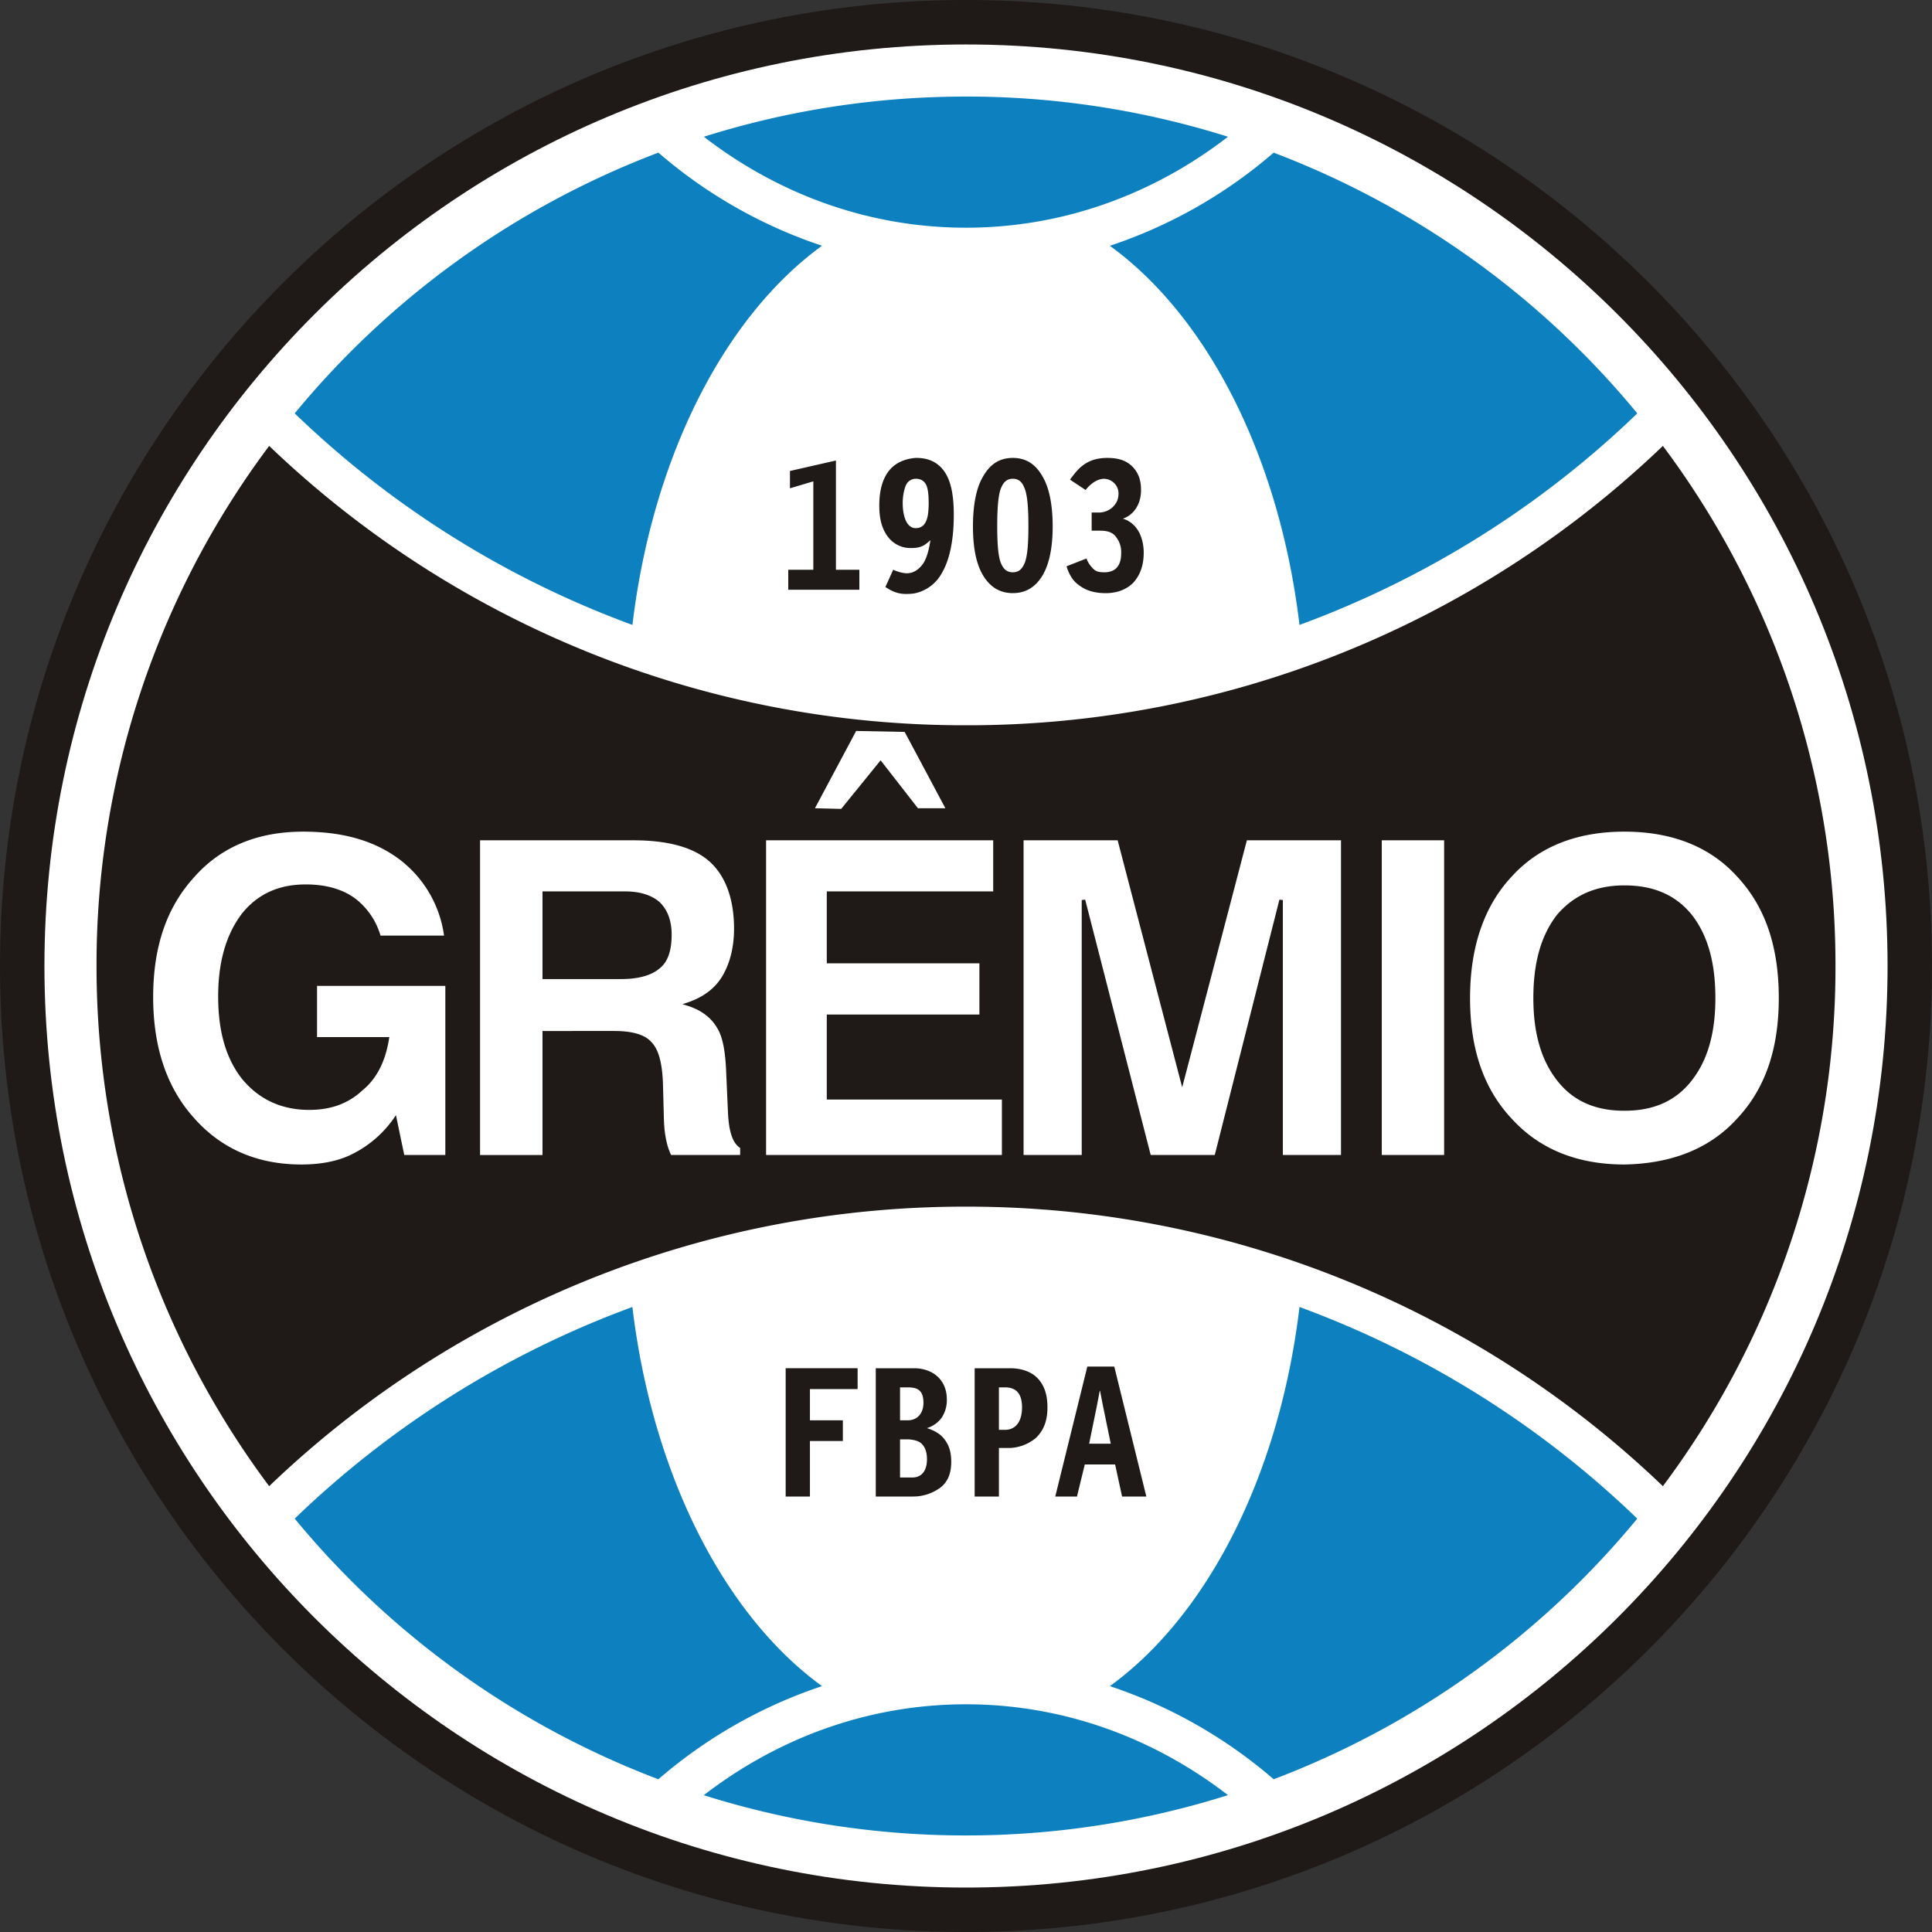 <svg xmlns="http://www.w3.org/2000/svg" width="500" height="500" fill="none"><rect width="100%" height="100%" fill="#333333" stroke="none"/><path fill="#1F1A17" d="M500 250c0 138.07-111.93 250-250 250S0 388.07 0 250 111.93 0 250 0s250 111.93 250 250Z"/><path fill="#fff" d="M488.5 250c0 131.71-106.8 238.5-238.5 238.5S11.5 381.7 11.5 250C11.5 118.27 118.3 11.51 250 11.51s238.5 106.76 238.5 238.5Z"/><path fill="#0D80BF" d="M182.16 464.6A225.18 225.18 0 0 0 250 475.01a225 225 0 0 0 67.8-10.43c-19.14-14.77-42.55-23.51-67.8-23.51-25.29 0-48.7 8.74-67.84 23.51ZM317.8 35.39a224.98 224.98 0 0 0-67.8-10.4c-23.66 0-46.42 3.65-67.84 10.4 19.15 14.8 42.55 23.54 67.84 23.54 25.25 0 48.66-8.74 67.8-23.54ZM336.31 161.73c33-12.12 62.71-30.9 87.42-54.75a225.6 225.6 0 0 0-94.11-67.47 125.13 125.13 0 0 1-42.39 24.1c25.23 18.28 43.88 54.55 49.08 98.12ZM212.74 63.6a125 125 0 0 1-42.35-24.1 225.59 225.59 0 0 0-94.12 67.48 249.78 249.78 0 0 0 87.4 54.75c5.22-43.57 23.87-79.84 49.07-98.13ZM163.66 338.25a249.84 249.84 0 0 0-87.39 54.77 225.52 225.52 0 0 0 94.12 67.45 125.01 125.01 0 0 1 42.35-24.1c-25.2-18.28-43.85-54.55-49.08-98.12ZM336.31 338.25c-5.2 43.57-23.85 79.84-49.08 98.12a125.14 125.14 0 0 1 42.39 24.1 225.53 225.53 0 0 0 94.1-67.45 249.94 249.94 0 0 0-87.41-54.77Z"/><path fill="#1F1A17" d="M430.35 384.62A224.16 224.16 0 0 0 475.02 250a224.1 224.1 0 0 0-44.67-134.6A260.04 260.04 0 0 1 250 187.7a259.99 259.99 0 0 1-180.34-72.3A224.1 224.1 0 0 0 24.98 250c0 50.46 16.63 97.08 44.68 134.62A260 260 0 0 1 250 312.28a260.06 260.06 0 0 1 180.35 72.34Z"/><path fill="#1F1A17" d="M290.6 134.22c2.46-.8 4.7-3.35 4.7-7.41 0-2.47-.66-4.48-2.24-6.06-1.57-1.58-3.6-2.24-6.5-2.24-5.8 0-7.88 3.32-9.65 5.61l4.04 2.69c1.77-2.24 3.62-2.9 4.73-2.9 1.99 0 3.79 1.65 3.79 3.78 0 1.58-.56 2.63-1.55 3.6a5.37 5.37 0 0 1-3.82 1.35h-1.58v4.7h2.25c1.8 0 3.18.42 4.03 1.58a6.4 6.4 0 0 1 1.36 4.26c0 4.2-2.49 4.93-4.29 4.93-1.16 0-1.99-.11-2.68-.67a7.33 7.33 0 0 1-2.02-2.9l-5.15 2.02c.67 2.24 1.8 4.04 3.6 5.15 1.55 1.13 3.79 1.8 6.5 1.8 2.9 0 5.37-.9 7.17-2.7 1.8-2.01 2.7-4.47 2.7-7.85 0-2.46-.82-7.3-5.39-8.74ZM246.84 133.3c0 6.5-1.1 11.68-3.12 15.06a10.43 10.43 0 0 1-6.75 5.14c-.72.17-1.69.22-2.46.22-1.83 0-3.38-.47-5.37-1.8l2.02-4.48c1.05.5 2.43.92 3.57.92 1.38 0 2.68-.67 3.81-2.02 1.14-1.36 1.8-3.6 2.25-6.53-1.25 1.02-2.02 2.02-4.93 2.02a7.24 7.24 0 0 1-6.06-2.9c-1.57-2.03-2.24-4.7-2.24-8.08 0-4.04.89-6.95 2.47-8.97 1.57-2.02 4.03-3.15 6.94-3.37h.25c3.34 0 5.8 1.35 7.38 3.81 1.58 2.47 2.24 6.06 2.24 10.99Zm-9.87 3.38c1.44 0 2.24-.74 2.7-1.8.5-1.1.67-2.68.67-4.7s-.16-3.7-.66-4.73c-.6-1.16-1.58-1.55-2.71-1.55a2.8 2.8 0 0 0-2.46 1.55c-.61 1.33-.89 3.13-.89 4.73 0 3.24.94 6.5 3.35 6.5ZM204.44 121.9v4.47l6.05-1.8v22.88H204v5.18h18.4v-5.18h-6.06v-28.27l-11.9 2.71ZM288.37 353.66h-6.97l-8.3 33.64h5.62l2.02-8.3h7.85l1.8 8.3h6.28l-8.3-33.64Zm-6.5 19.97 2.02-9.88.72-3.81h.08l.7 3.6 2.07 10.09h-5.59ZM203.33 354.1v33.2h6.28v-14.36h8.52v-5.37h-8.52v-8.07h12.34v-5.4h-18.62Z"/><path fill="#fff" d="M221.56 189.17s12.04.22 12.56.25c.25.44 9.88 18.5 10.54 19.75h-7.1l-9.66-12.4-10.2 12.57-6.79-.17 10.66-20ZM391.32 289.62c-7.3-7.75-10.87-18.01-10.87-31.32 0-13.28 3.66-23.9 10.88-31.56 7-7.64 16.79-11.51 29.07-11.51 12.28 0 22.08 3.87 29.05 11.5 7.33 7.78 10.9 18.1 10.9 31.57 0 13.3-3.57 23.57-10.9 31.31-6.92 7.58-16.68 11.54-29.05 11.76-12.17 0-21.94-3.95-29.07-11.75ZM403 236.69c-4.15 5.31-6.17 12.37-6.17 21.6 0 9.08 2.02 16.08 6.17 21.37 4.1 5.25 9.8 7.8 17.4 7.8 7.6 0 13.3-2.55 17.4-7.8 4.15-5.29 6.14-12.29 6.14-21.36 0-9.24-1.99-16.3-6.14-21.6-4.18-5.1-9.85-7.56-17.4-7.56-7.3 0-13 2.46-17.4 7.55ZM373.74 217.47v81.44H357.6v-81.44h16.15ZM347.05 217.47v81.44H332v-65.98l-.89-.1-16.73 66.08H297.8l-16.96-66.09-.89.11v65.98h-15.05v-81.44h24.35c.16.66 16.7 63.93 16.7 63.93s16.58-63.27 16.74-63.93h24.35ZM257.04 217.47v13.22h-43.07v18.62h39.5v13.25h-39.5v22h45.32v14.35h-61.03v-81.44h58.78ZM163.94 217.47c9 0 15.6 1.85 19.67 5.48 4.18 3.73 6.36 9.73 6.36 17.4 0 4.73-1.05 8.99-3.07 12.34-1.88 3.12-4.9 5.39-8.96 6.75l-1.33.44 1.33.41c3.46 1.08 6.08 3.05 7.6 5.65 1.44 2.24 2.2 5.92 2.41 11.9l.45 10.09c.24 5.09 1.24 7.91 3.15 9.16v1.82h-17.87c-.61-1.3-.92-2.32-1.16-3.37-.3-1.33-.64-3.02-.72-6.5l-.23-8.77c-.22-5.4-1.18-8.77-3.04-10.63-1.63-1.85-4.84-2.82-9.51-2.82H140.4v32.1h-16.16v-81.45h39.7Zm-23.1 13.22h-.44v22.69h20.41c4.43 0 7.86-.97 9.94-2.8 2.04-1.6 3.07-4.5 3.07-8.66 0-3.6-1-6.33-3.05-8.4-2.1-1.86-5.14-2.83-9.07-2.83h-20.86ZM50.3 289.42c-7.06-7.74-10.66-18.28-10.66-31.34 0-13.11 3.49-23.27 10.65-31.12 6.92-7.8 16.38-11.73 28.16-11.73 10.4 0 18.6 2.38 25.1 7.3a29.85 29.85 0 0 1 11.37 19.61H98.48a18.69 18.69 0 0 0-6.5-9.57c-3.26-2.43-7.58-3.68-12.84-3.68-7.16 0-12.64 2.58-16.73 7.8v.03c-3.96 5.31-5.95 12.42-5.95 21.14 0 9.07 2.02 16.07 6.17 21.35 4.4 5.34 10.24 8.03 17.4 8.03 5.64 0 10.15-1.66 13.78-5.07 3.6-2.93 5.92-7.38 6.86-13.25l.08-.52h-18.7v-13.25h33.2v43.76h-10.63l-2.15-10.3-.58.84a28.7 28.7 0 0 1-10.38 9.05c-3.6 1.9-8.13 2.87-13.5 2.87-11.34 0-20.66-4-27.72-11.95Z"/><path fill="#1F1A17" d="M239.9 369.6c2.02.66 3.6 1.54 4.7 3.12 1.14 1.58 1.58 3.37 1.58 5.61 0 2.91-.86 5.2-2.9 6.73a11.91 11.91 0 0 1-7.06 2.24h-9.57v-33.2h9.88c4.8 0 8.51 2.93 8.51 8.08a8.3 8.3 0 0 1-1.32 4.7 7.3 7.3 0 0 1-3.82 2.71Zm-4.95-10.55h-2.02v8.52h2.02c2.6 0 4.04-1.99 4.04-4.48 0-3.23-1.44-4.04-4.04-4.04Zm4.95 18.62c0-2.13-.64-3.35-1.47-4.12-.88-.8-2.57-1.05-3.7-1.05h-1.8v9.87h3.29c1.6 0 3.68-1 3.68-4.7ZM252.24 354.1v33.2h6.28v-12.56h2.9a11.3 11.3 0 0 0 6.76-2.68c2.02-2.02 2.9-4.49 2.9-7.86 0-3.38-.88-5.84-2.68-7.64-1.58-1.57-4.04-2.46-6.97-2.46h-9.19Zm12.26 10.1c0 3.84-1.75 5.84-4.4 5.84h-1.58v-10.99h1.58c2.3 0 4.4 1.03 4.4 5.15ZM254.48 123.21c-1.8 2.93-2.68 7.42-2.68 13.03 0 5.59.88 9.85 2.68 12.78 1.8 2.9 4.26 4.48 7.64 4.48 3.37 0 5.83-1.57 7.63-4.48 1.77-2.93 2.68-7.2 2.68-12.78 0-5.62-.9-10.1-2.68-13.03-1.8-3.13-4.26-4.7-7.63-4.7-3.38 0-5.84 1.57-7.64 4.7Zm11.67 13.03c0 4.15-.22 7.5-.9 9.3-.67 1.71-1.58 2.57-3.13 2.57-1.58 0-2.5-.86-3.16-2.57-.66-1.8-.88-5.15-.88-9.3 0-4.34.22-7.8.88-9.65.67-1.8 1.58-2.69 3.16-2.69 1.57 0 2.49.89 3.12 2.69.7 1.85.91 5.3.91 9.65Z"/></svg>